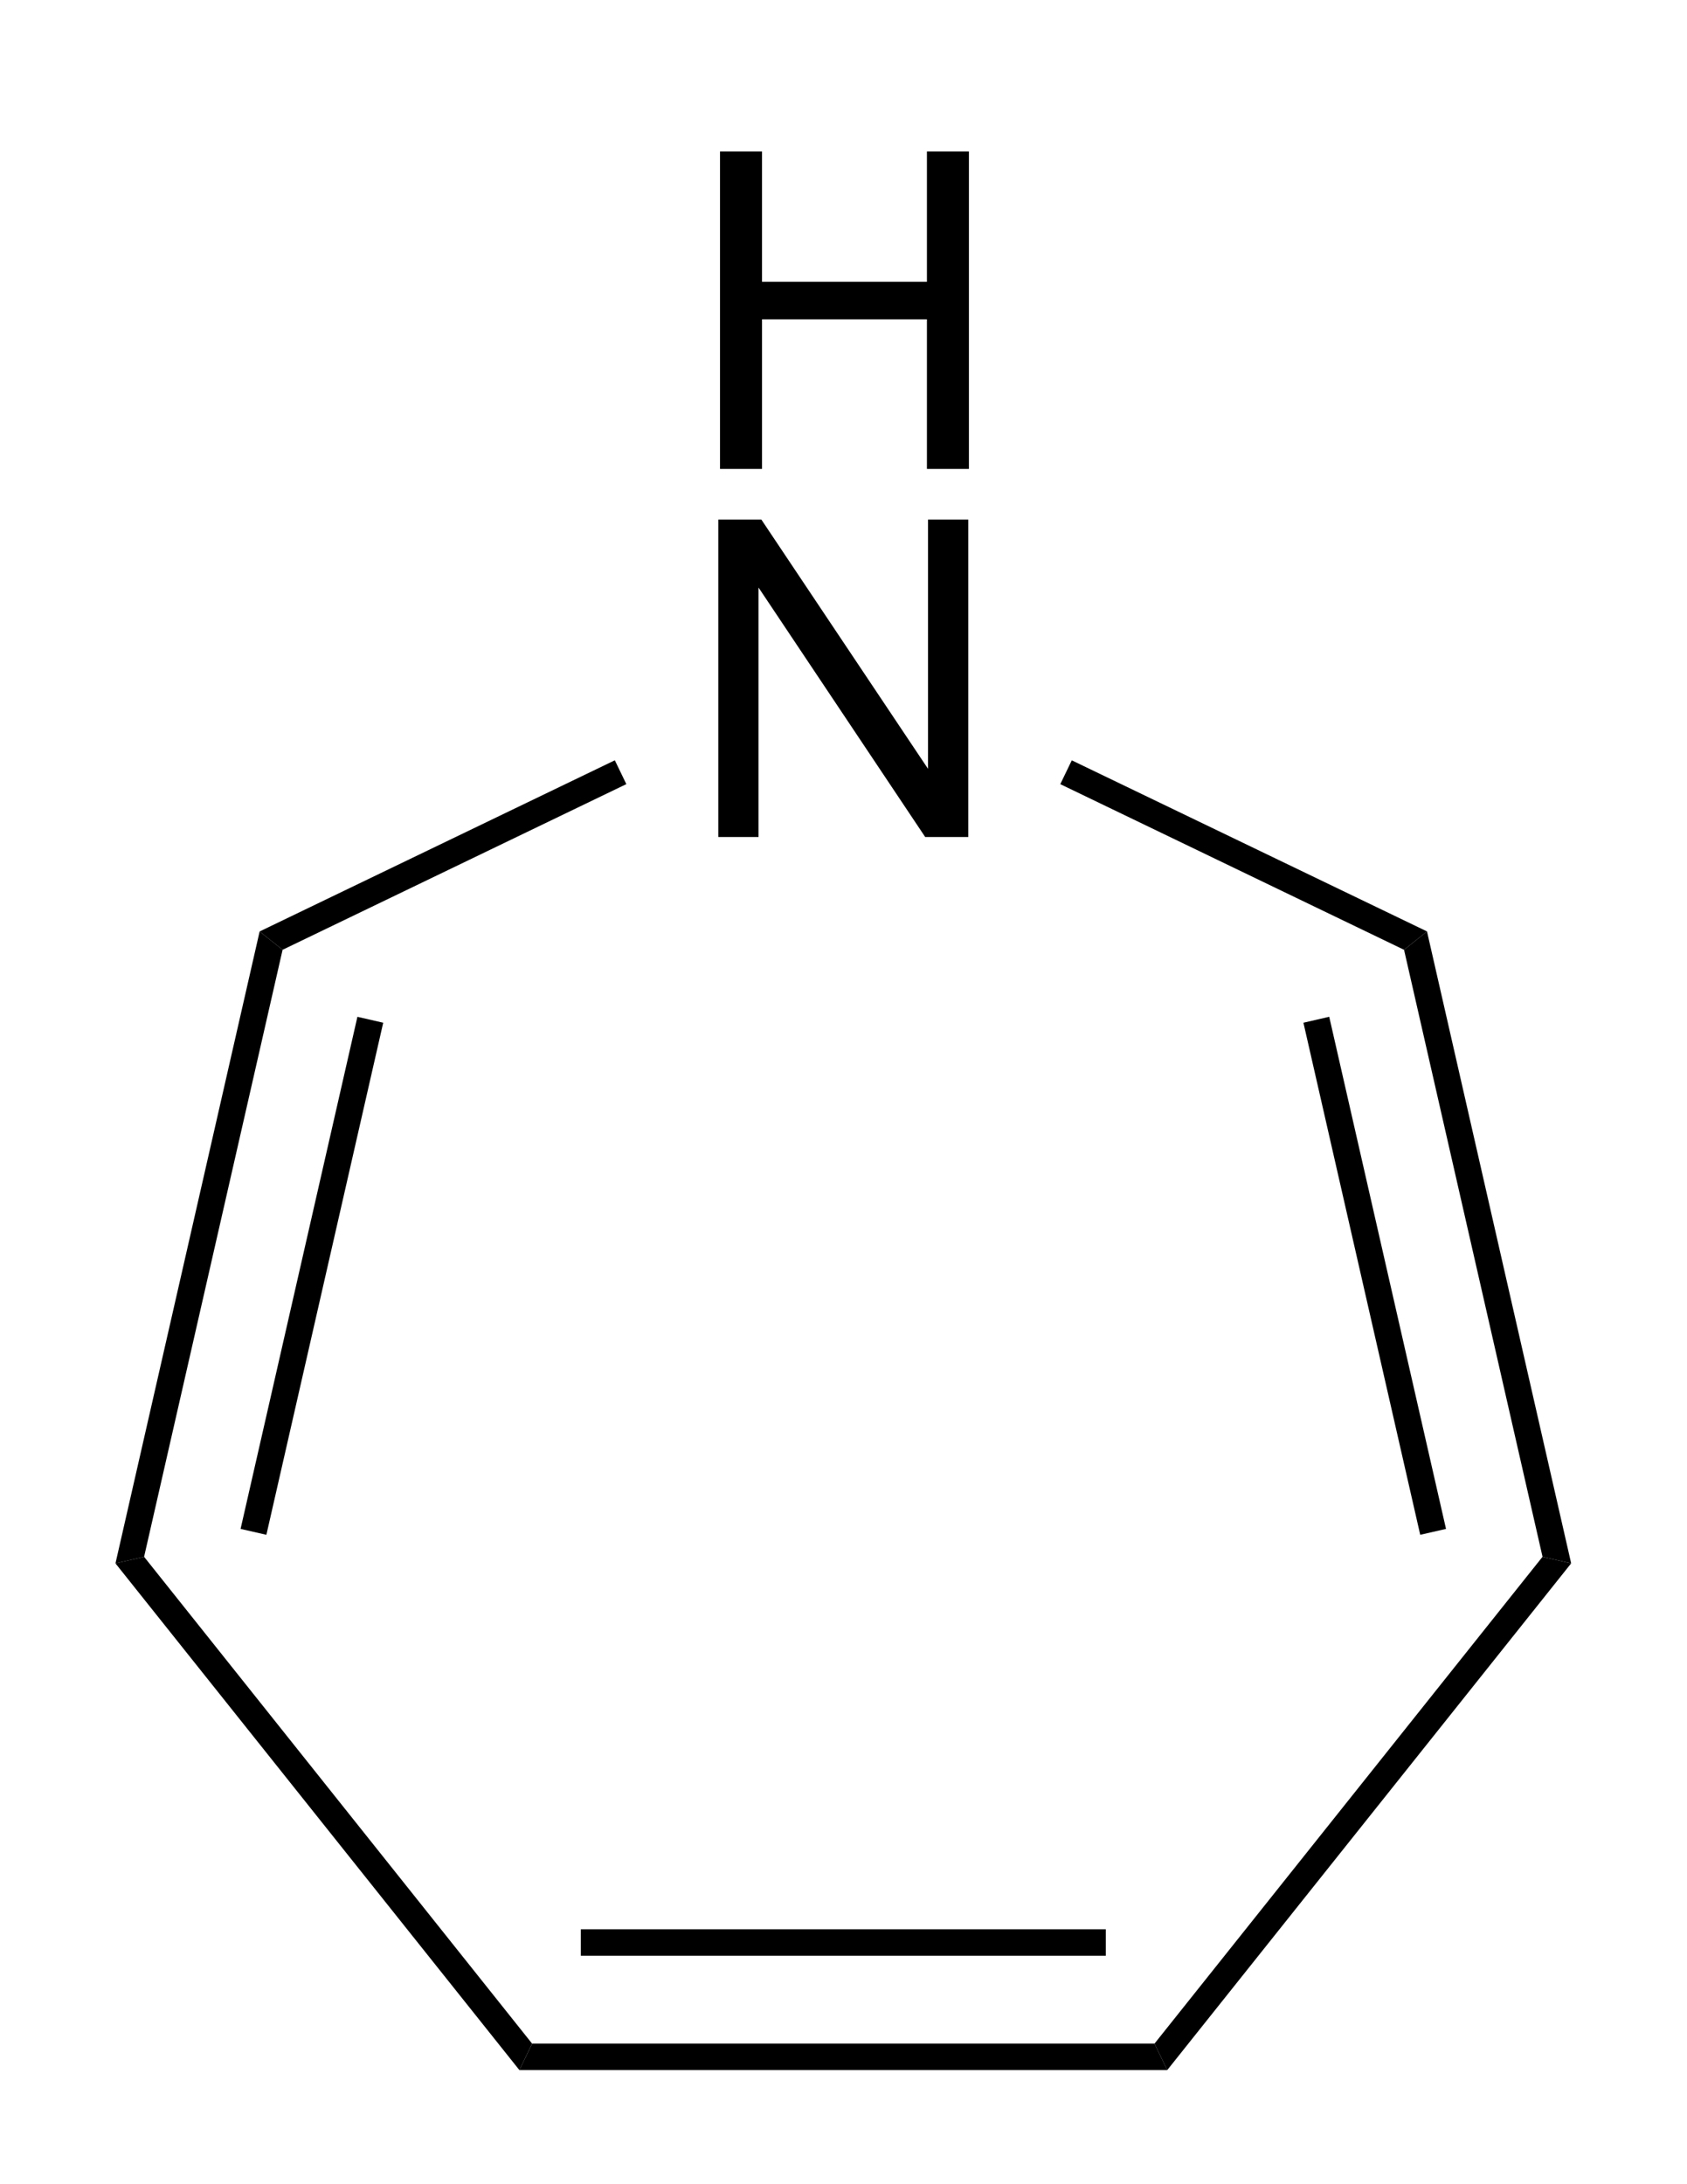<svg xmlns="http://www.w3.org/2000/svg" style="background-color:#ffffff00" height="66" width="51"><path style="font-style:normal;font-weight:400;font-size:200px;font-family:Arial;fill:#000;stroke:none" d="M16.016 0v-143.164H34.96v58.789h74.414v-58.79h18.945V0h-18.945v-67.48H34.961V0Z" transform="matrix(.067 0 0 .067 20.694 14.17)" aria-label="H"/><path style="font-style:normal;font-weight:400;font-size:200px;font-family:Arial;fill:#000;stroke:none" d="M15.234 0v-143.164h19.434l75.195 112.402v-112.402h18.164V0h-19.433L33.398-112.5V0Z" transform="matrix(.067 0 0 .067 20.694 25.292)" aria-label="N"/><path d="m3.49 47.24.866-.198 11.73 14.71-.384.8L3.49 47.24Z"/><path d="m7.849 28.146.694.554-4.187 18.342-.865.198 4.358-19.094ZM10.805 30.725l.78.179-3.532 15.473-.78-.178 3.532-15.474Z"/><path d="m18.587 22.974.348.72L8.543 28.7l-.694-.554 10.738-5.172ZM43.14 28.146l-.694.554-10.392-5.005.347-.72 10.739 5.17Z"/><path d="m47.498 47.24-.865-.198L42.446 28.7l.694-.554 4.358 19.094ZM43.715 46.199l-.78.178-3.531-15.473.78-.18L43.715 46.2Z"/><path d="m35.287 62.552-.385-.8 11.73-14.71.866.198-12.211 15.312Z"/><path d="m34.902 61.752.385.8H15.702l.385-.8h18.815ZM33.43 58.296v.8H17.559v-.8h15.87Z"/></svg>